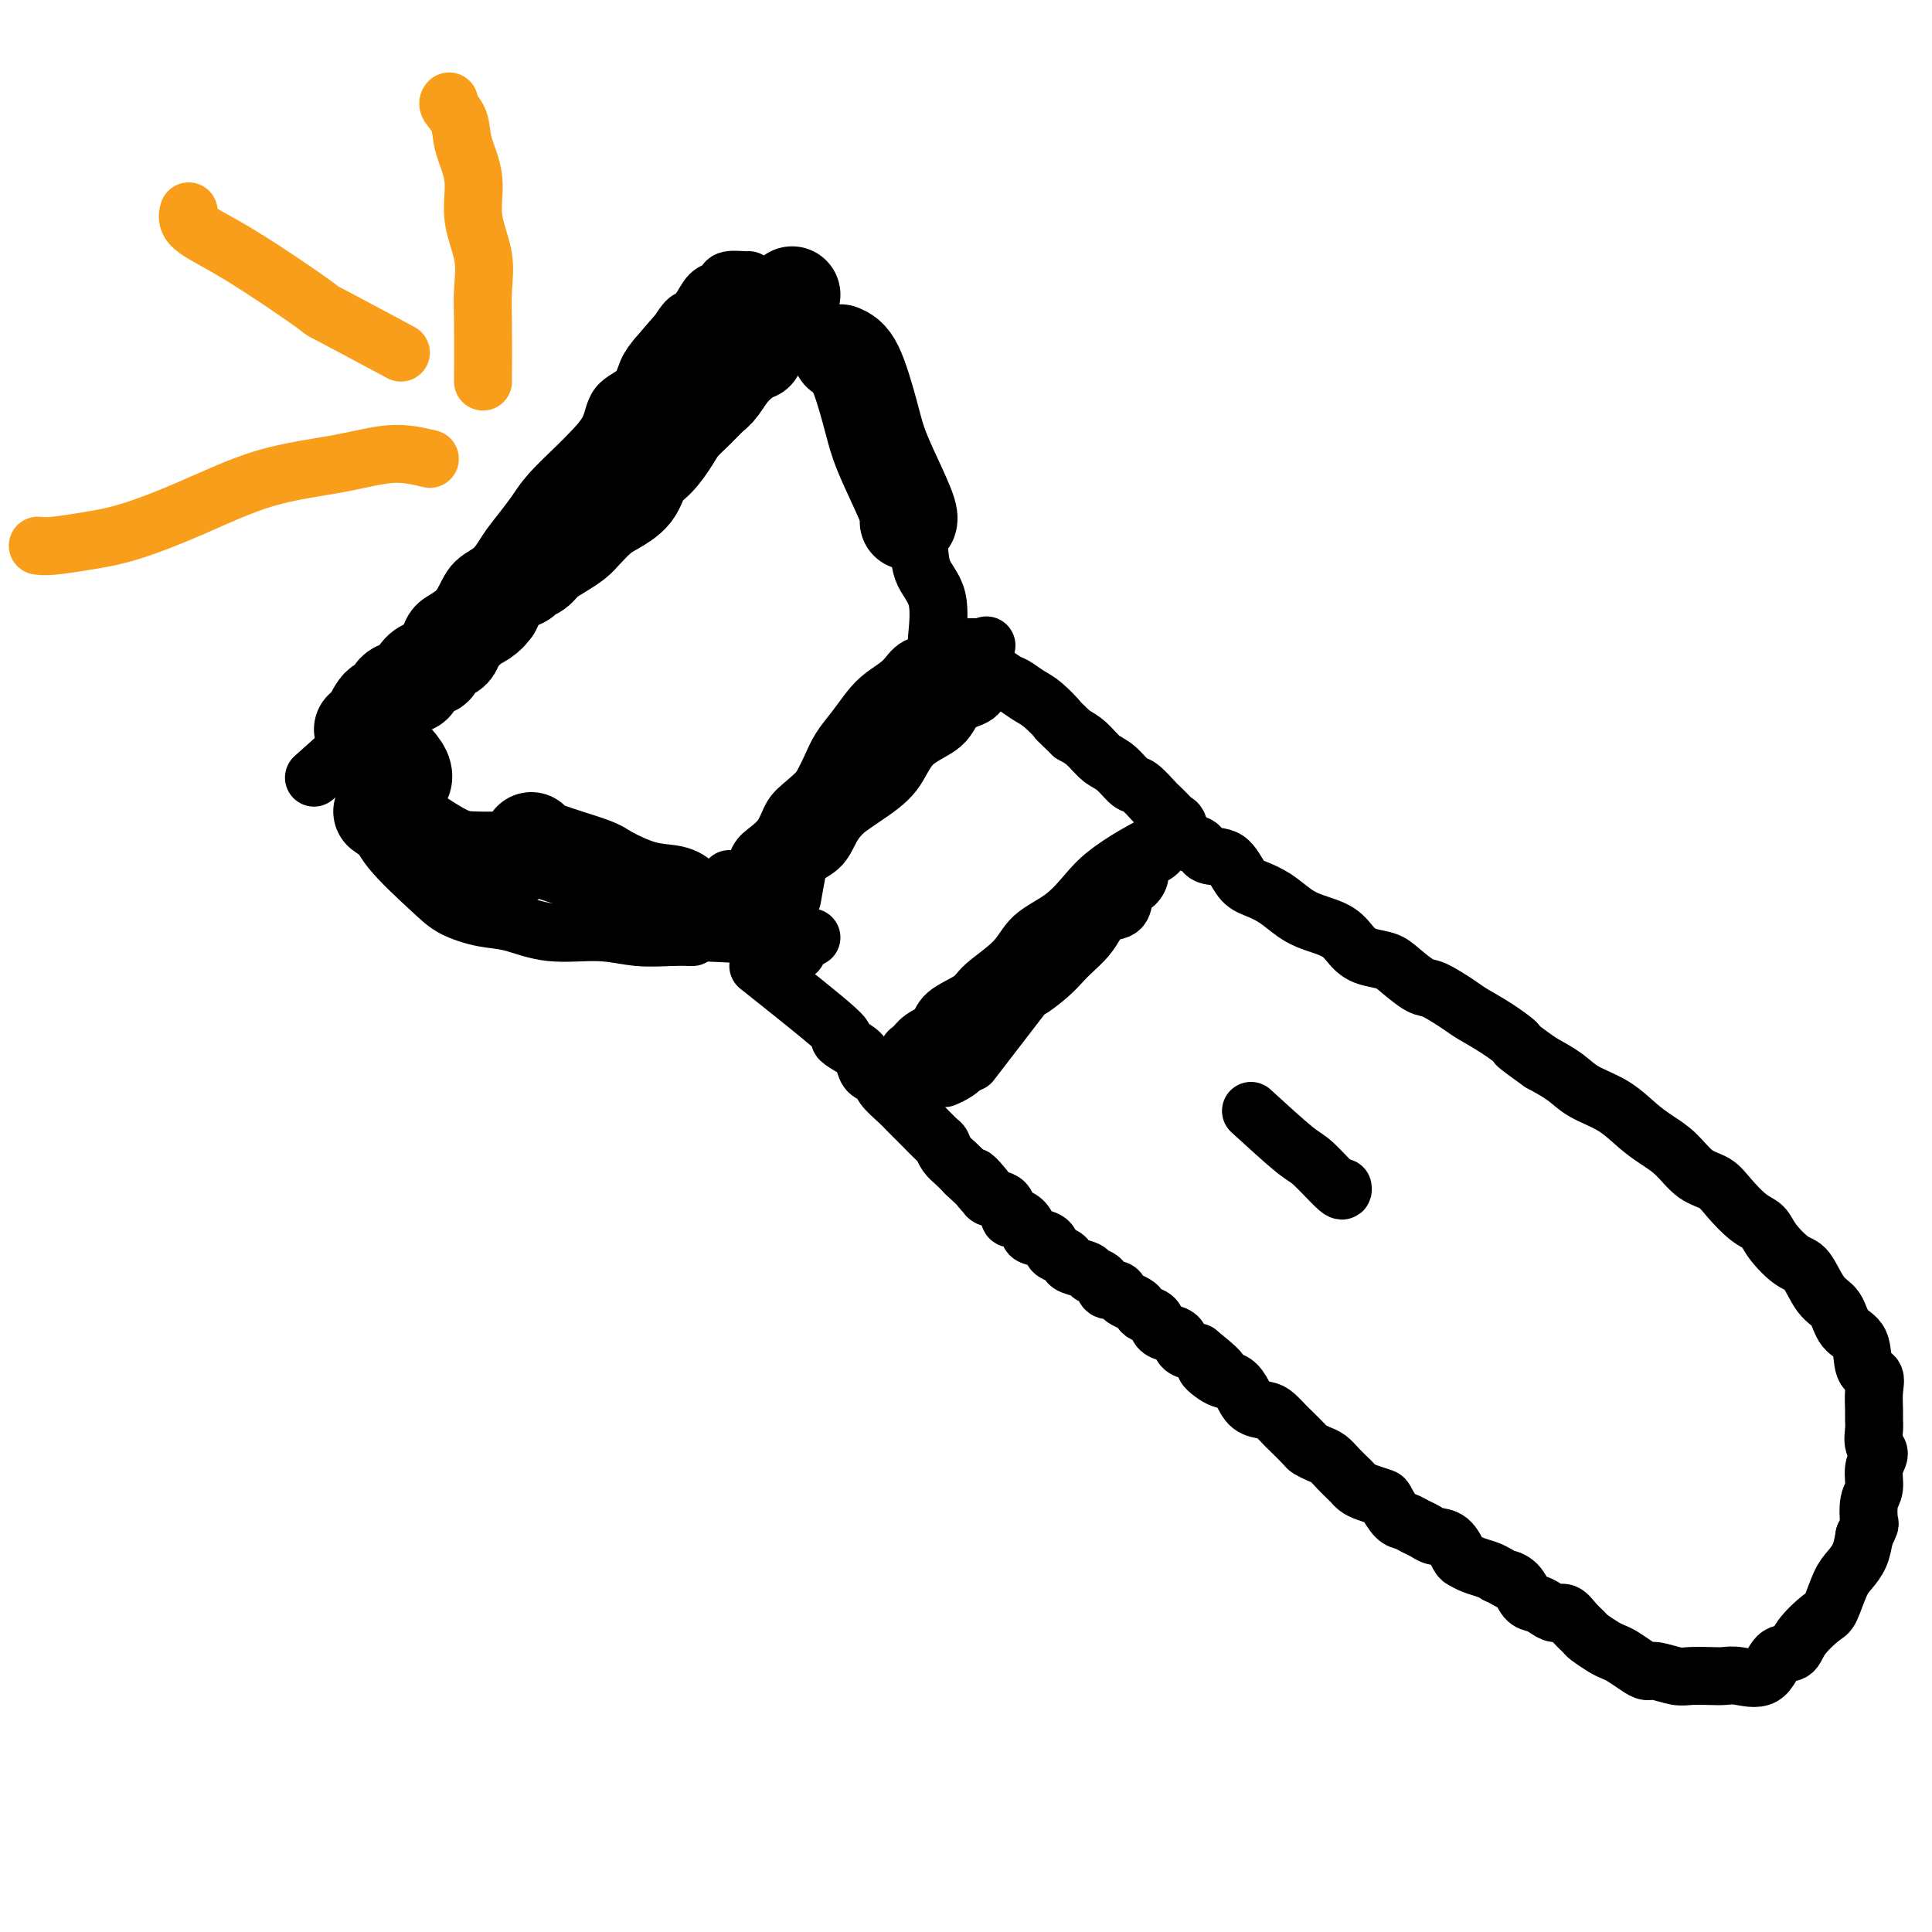 <svg viewBox='0 0 400 400' version='1.1' xmlns='http://www.w3.org/2000/svg' xmlns:xlink='http://www.w3.org/1999/xlink'><g fill='none' stroke='#000000' stroke-width='12' stroke-linecap='round' stroke-linejoin='round'><path d='M65,161c3.511,-3.146 7.022,-6.292 9,-8c1.978,-1.708 2.424,-1.979 3,-3c0.576,-1.021 1.281,-2.794 2,-4c0.719,-1.206 1.451,-1.846 2,-3c0.549,-1.154 0.917,-2.824 2,-4c1.083,-1.176 2.883,-1.859 4,-3c1.117,-1.141 1.552,-2.741 2,-4c0.448,-1.259 0.910,-2.178 2,-3c1.090,-0.822 2.809,-1.549 4,-3c1.191,-1.451 1.856,-3.627 3,-5c1.144,-1.373 2.769,-1.944 4,-3c1.231,-1.056 2.070,-2.597 3,-4c0.930,-1.403 1.952,-2.667 3,-4c1.048,-1.333 2.123,-2.736 3,-4c0.877,-1.264 1.556,-2.390 3,-4c1.444,-1.610 3.654,-3.703 5,-5c1.346,-1.297 1.827,-1.796 3,-3c1.173,-1.204 3.038,-3.113 4,-5c0.962,-1.887 1.021,-3.753 2,-5c0.979,-1.247 2.879,-1.874 4,-3c1.121,-1.126 1.463,-2.750 2,-4c0.537,-1.250 1.268,-2.125 2,-3'/><path d='M136,74c11.567,-13.696 4.986,-4.437 3,-2c-1.986,2.437 0.623,-1.949 2,-4c1.377,-2.051 1.521,-1.768 2,-2c0.479,-0.232 1.292,-0.980 2,-2c0.708,-1.020 1.310,-2.312 2,-3c0.690,-0.688 1.467,-0.773 2,-1c0.533,-0.227 0.822,-0.597 1,-1c0.178,-0.403 0.243,-0.840 1,-1c0.757,-0.160 2.204,-0.043 3,0c0.796,0.043 0.942,0.012 1,0c0.058,-0.012 0.029,-0.006 0,0'/><path d='M78,170c0.475,1.736 0.949,3.472 3,6c2.051,2.528 5.678,5.848 8,8c2.322,2.152 3.340,3.136 5,4c1.660,0.864 3.964,1.608 6,2c2.036,0.392 3.804,0.431 6,1c2.196,0.569 4.820,1.669 8,2c3.180,0.331 6.916,-0.107 10,0c3.084,0.107 5.517,0.761 8,1c2.483,0.239 5.015,0.064 7,0c1.985,-0.064 3.424,-0.018 4,0c0.576,0.018 0.288,0.009 0,0'/><path d='M166,63c2.420,3.601 4.839,7.202 6,10c1.161,2.798 1.063,4.794 2,6c0.937,1.206 2.908,1.623 4,3c1.092,1.377 1.305,3.713 2,6c0.695,2.287 1.872,4.526 3,6c1.128,1.474 2.209,2.182 3,4c0.791,1.818 1.294,4.746 2,7c0.706,2.254 1.615,3.833 2,6c0.385,2.167 0.247,4.920 1,7c0.753,2.080 2.398,3.485 3,6c0.602,2.515 0.162,6.139 0,8c-0.162,1.861 -0.046,1.960 0,2c0.046,0.040 0.023,0.020 0,0'/><path d='M157,200c6.657,5.285 13.314,10.571 16,13c2.686,2.429 1.401,2.003 1,2c-0.401,-0.003 0.082,0.418 1,1c0.918,0.582 2.272,1.324 3,2c0.728,0.676 0.832,1.287 1,2c0.168,0.713 0.402,1.529 1,2c0.598,0.471 1.560,0.598 2,1c0.440,0.402 0.357,1.079 1,2c0.643,0.921 2.011,2.086 3,3c0.989,0.914 1.599,1.578 2,2c0.401,0.422 0.593,0.602 1,1c0.407,0.398 1.029,1.013 2,2c0.971,0.987 2.291,2.347 3,3c0.709,0.653 0.809,0.598 1,1c0.191,0.402 0.475,1.262 1,2c0.525,0.738 1.293,1.354 2,2c0.707,0.646 1.354,1.323 2,2'/><path d='M200,243c7.060,6.769 3.208,2.193 2,1c-1.208,-1.193 0.226,0.998 1,2c0.774,1.002 0.889,0.814 1,1c0.111,0.186 0.218,0.745 1,1c0.782,0.255 2.237,0.204 3,1c0.763,0.796 0.832,2.437 1,3c0.168,0.563 0.434,0.048 1,0c0.566,-0.048 1.432,0.372 2,1c0.568,0.628 0.838,1.464 1,2c0.162,0.536 0.215,0.774 1,1c0.785,0.226 2.302,0.442 3,1c0.698,0.558 0.576,1.459 1,2c0.424,0.541 1.394,0.723 2,1c0.606,0.277 0.849,0.650 1,1c0.151,0.350 0.210,0.676 1,1c0.790,0.324 2.309,0.646 3,1c0.691,0.354 0.552,0.739 1,1c0.448,0.261 1.481,0.399 2,1c0.519,0.601 0.524,1.667 1,2c0.476,0.333 1.423,-0.065 2,0c0.577,0.065 0.783,0.595 1,1c0.217,0.405 0.443,0.685 1,1c0.557,0.315 1.444,0.666 2,1c0.556,0.334 0.782,0.653 1,1c0.218,0.347 0.430,0.722 1,1c0.570,0.278 1.499,0.459 2,1c0.501,0.541 0.573,1.440 1,2c0.427,0.560 1.207,0.779 2,1c0.793,0.221 1.598,0.444 2,1c0.402,0.556 0.401,1.445 1,2c0.599,0.555 1.800,0.778 3,1'/><path d='M248,280c7.799,6.293 3.296,3.525 2,3c-1.296,-0.525 0.615,1.193 2,2c1.385,0.807 2.243,0.701 3,1c0.757,0.299 1.411,1.001 2,2c0.589,0.999 1.111,2.293 2,3c0.889,0.707 2.144,0.827 3,1c0.856,0.173 1.314,0.399 2,1c0.686,0.601 1.601,1.576 2,2c0.399,0.424 0.281,0.298 1,1c0.719,0.702 2.275,2.232 3,3c0.725,0.768 0.618,0.773 1,1c0.382,0.227 1.254,0.677 2,1c0.746,0.323 1.365,0.520 2,1c0.635,0.480 1.285,1.242 2,2c0.715,0.758 1.495,1.513 2,2c0.505,0.487 0.736,0.706 1,1c0.264,0.294 0.560,0.664 1,1c0.440,0.336 1.024,0.639 2,1c0.976,0.361 2.344,0.779 3,1c0.656,0.221 0.599,0.244 1,1c0.401,0.756 1.261,2.245 2,3c0.739,0.755 1.356,0.778 2,1c0.644,0.222 1.314,0.644 2,1c0.686,0.356 1.388,0.644 2,1c0.612,0.356 1.136,0.778 2,1c0.864,0.222 2.069,0.245 3,1c0.931,0.755 1.586,2.244 2,3c0.414,0.756 0.585,0.780 1,1c0.415,0.220 1.073,0.636 2,1c0.927,0.364 2.122,0.675 3,1c0.878,0.325 1.439,0.662 2,1'/><path d='M310,326c3.606,2.067 2.121,1.236 2,1c-0.121,-0.236 1.122,0.123 2,1c0.878,0.877 1.390,2.272 2,3c0.610,0.728 1.318,0.789 2,1c0.682,0.211 1.339,0.571 2,1c0.661,0.429 1.327,0.926 2,1c0.673,0.074 1.353,-0.275 2,0c0.647,0.275 1.262,1.173 2,2c0.738,0.827 1.600,1.583 2,2c0.400,0.417 0.337,0.497 1,1c0.663,0.503 2.051,1.431 3,2c0.949,0.569 1.460,0.778 2,1c0.540,0.222 1.110,0.455 2,1c0.890,0.545 2.099,1.400 3,2c0.901,0.600 1.494,0.945 2,1c0.506,0.055 0.926,-0.181 2,0c1.074,0.181 2.802,0.780 4,1c1.198,0.220 1.864,0.063 3,0c1.136,-0.063 2.740,-0.031 4,0c1.260,0.031 2.176,0.063 3,0c0.824,-0.063 1.555,-0.221 3,0c1.445,0.221 3.602,0.819 5,0c1.398,-0.819 2.037,-3.056 3,-4c0.963,-0.944 2.250,-0.595 3,-1c0.750,-0.405 0.963,-1.564 2,-3c1.037,-1.436 2.897,-3.149 4,-4c1.103,-0.851 1.447,-0.838 2,-2c0.553,-1.162 1.313,-3.497 2,-5c0.687,-1.503 1.300,-2.174 2,-3c0.700,-0.826 1.486,-1.807 2,-3c0.514,-1.193 0.757,-2.596 1,-4'/><path d='M386,318c1.327,-2.792 1.145,-2.271 1,-3c-0.145,-0.729 -0.253,-2.708 0,-4c0.253,-1.292 0.866,-1.897 1,-3c0.134,-1.103 -0.213,-2.705 0,-4c0.213,-1.295 0.985,-2.285 1,-3c0.015,-0.715 -0.729,-1.157 -1,-2c-0.271,-0.843 -0.071,-2.089 0,-3c0.071,-0.911 0.012,-1.487 0,-2c-0.012,-0.513 0.024,-0.963 0,-2c-0.024,-1.037 -0.107,-2.660 0,-4c0.107,-1.340 0.406,-2.397 0,-3c-0.406,-0.603 -1.515,-0.753 -2,-2c-0.485,-1.247 -0.346,-3.592 -1,-5c-0.654,-1.408 -2.102,-1.880 -3,-3c-0.898,-1.120 -1.245,-2.887 -2,-4c-0.755,-1.113 -1.917,-1.573 -3,-3c-1.083,-1.427 -2.088,-3.823 -3,-5c-0.912,-1.177 -1.732,-1.137 -3,-2c-1.268,-0.863 -2.985,-2.630 -4,-4c-1.015,-1.370 -1.327,-2.343 -2,-3c-0.673,-0.657 -1.705,-0.998 -3,-2c-1.295,-1.002 -2.853,-2.666 -4,-4c-1.147,-1.334 -1.884,-2.337 -3,-3c-1.116,-0.663 -2.610,-0.985 -4,-2c-1.390,-1.015 -2.675,-2.722 -4,-4c-1.325,-1.278 -2.688,-2.127 -4,-3c-1.312,-0.873 -2.573,-1.770 -4,-3c-1.427,-1.230 -3.022,-2.794 -5,-4c-1.978,-1.206 -4.340,-2.056 -6,-3c-1.660,-0.944 -2.617,-1.984 -4,-3c-1.383,-1.016 -3.191,-2.008 -5,-3'/><path d='M319,220c-6.532,-4.635 -4.863,-3.722 -5,-4c-0.137,-0.278 -2.079,-1.746 -4,-3c-1.921,-1.254 -3.820,-2.293 -5,-3c-1.180,-0.707 -1.641,-1.082 -3,-2c-1.359,-0.918 -3.617,-2.378 -5,-3c-1.383,-0.622 -1.893,-0.406 -3,-1c-1.107,-0.594 -2.811,-1.997 -4,-3c-1.189,-1.003 -1.861,-1.606 -3,-2c-1.139,-0.394 -2.744,-0.580 -4,-1c-1.256,-0.420 -2.162,-1.075 -3,-2c-0.838,-0.925 -1.606,-2.121 -3,-3c-1.394,-0.879 -3.412,-1.440 -5,-2c-1.588,-0.560 -2.745,-1.117 -4,-2c-1.255,-0.883 -2.609,-2.091 -4,-3c-1.391,-0.909 -2.818,-1.519 -4,-2c-1.182,-0.481 -2.117,-0.834 -3,-2c-0.883,-1.166 -1.714,-3.146 -3,-4c-1.286,-0.854 -3.027,-0.582 -4,-1c-0.973,-0.418 -1.177,-1.525 -2,-2c-0.823,-0.475 -2.266,-0.317 -3,-1c-0.734,-0.683 -0.758,-2.208 -1,-3c-0.242,-0.792 -0.702,-0.850 -1,-1c-0.298,-0.150 -0.435,-0.391 -1,-1c-0.565,-0.609 -1.558,-1.585 -2,-2c-0.442,-0.415 -0.334,-0.270 -1,-1c-0.666,-0.730 -2.107,-2.335 -3,-3c-0.893,-0.665 -1.239,-0.391 -2,-1c-0.761,-0.609 -1.936,-2.101 -3,-3c-1.064,-0.899 -2.017,-1.203 -3,-2c-0.983,-0.797 -1.995,-2.085 -3,-3c-1.005,-0.915 -2.002,-1.458 -3,-2'/><path d='M222,152c-4.092,-3.925 -2.823,-2.737 -3,-3c-0.177,-0.263 -1.799,-1.975 -3,-3c-1.201,-1.025 -1.980,-1.361 -3,-2c-1.020,-0.639 -2.280,-1.582 -3,-2c-0.720,-0.418 -0.899,-0.312 -2,-1c-1.101,-0.688 -3.126,-2.170 -4,-3c-0.874,-0.830 -0.599,-1.007 -1,-1c-0.401,0.007 -1.479,0.198 -2,0c-0.521,-0.198 -0.487,-0.784 -1,-1c-0.513,-0.216 -1.575,-0.062 -2,0c-0.425,0.062 -0.212,0.031 0,0'/><path d='M151,185c2.845,2.000 5.690,4.000 8,6c2.310,2.000 4.083,4.000 5,5c0.917,1.000 0.976,1.000 1,1c0.024,0.000 0.012,0.000 0,0'/><path d='M157,194c2.522,-4.528 5.045,-9.055 6,-11c0.955,-1.945 0.343,-1.307 0,-2c-0.343,-0.693 -0.415,-2.716 0,-4c0.415,-1.284 1.318,-1.831 2,-3c0.682,-1.169 1.144,-2.962 2,-5c0.856,-2.038 2.105,-4.320 3,-6c0.895,-1.680 1.435,-2.757 2,-4c0.565,-1.243 1.156,-2.653 2,-4c0.844,-1.347 1.943,-2.631 3,-4c1.057,-1.369 2.072,-2.824 3,-4c0.928,-1.176 1.767,-2.073 3,-3c1.233,-0.927 2.858,-1.884 4,-3c1.142,-1.116 1.801,-2.390 3,-3c1.199,-0.610 2.937,-0.556 4,-1c1.063,-0.444 1.451,-1.387 2,-2c0.549,-0.613 1.260,-0.896 2,-1c0.740,-0.104 1.508,-0.028 2,0c0.492,0.028 0.710,0.007 1,0c0.290,-0.007 0.654,-0.002 1,0c0.346,0.002 0.673,0.001 1,0'/><path d='M203,134c2.167,-0.667 1.083,-0.333 0,0'/><path d='M201,220c4.100,-5.338 8.200,-10.675 10,-13c1.800,-2.325 1.301,-1.637 2,-2c0.699,-0.363 2.596,-1.777 4,-3c1.404,-1.223 2.314,-2.254 3,-3c0.686,-0.746 1.147,-1.206 2,-2c0.853,-0.794 2.097,-1.921 3,-3c0.903,-1.079 1.464,-2.109 2,-3c0.536,-0.891 1.048,-1.642 2,-2c0.952,-0.358 2.346,-0.323 3,-1c0.654,-0.677 0.570,-2.065 1,-3c0.430,-0.935 1.376,-1.416 2,-2c0.624,-0.584 0.928,-1.270 1,-2c0.072,-0.730 -0.087,-1.505 0,-2c0.087,-0.495 0.420,-0.710 1,-1c0.580,-0.290 1.408,-0.657 2,-1c0.592,-0.343 0.946,-0.664 1,-1c0.054,-0.336 -0.194,-0.688 0,-1c0.194,-0.312 0.831,-0.584 1,-1c0.169,-0.416 -0.130,-0.978 0,-1c0.130,-0.022 0.689,0.494 1,0c0.311,-0.494 0.375,-1.998 0,-2c-0.375,-0.002 -1.187,1.499 -2,3'/><path d='M240,174c-1.127,0.948 -2.945,1.816 -5,3c-2.055,1.184 -4.346,2.682 -6,4c-1.654,1.318 -2.671,2.457 -4,4c-1.329,1.543 -2.972,3.490 -5,5c-2.028,1.510 -4.442,2.581 -6,4c-1.558,1.419 -2.261,3.185 -4,5c-1.739,1.815 -4.514,3.679 -6,5c-1.486,1.321 -1.683,2.098 -3,3c-1.317,0.902 -3.754,1.928 -5,3c-1.246,1.072 -1.299,2.189 -2,3c-0.701,0.811 -2.048,1.316 -3,2c-0.952,0.684 -1.509,1.546 -2,2c-0.491,0.454 -0.916,0.500 -1,1c-0.084,0.500 0.173,1.454 0,2c-0.173,0.546 -0.777,0.686 -1,1c-0.223,0.314 -0.064,0.804 0,1c0.064,0.196 0.032,0.098 0,0'/><path d='M151,182c0.000,0.000 0.100,0.100 0.1,0.1'/><path d='M145,193c8.750,0.417 17.500,0.833 21,1c3.500,0.167 1.750,0.083 0,0'/><path d='M211,204c-3.161,3.101 -6.321,6.202 -8,9c-1.679,2.798 -1.875,5.292 -3,7c-1.125,1.708 -3.179,2.631 -4,3c-0.821,0.369 -0.411,0.185 0,0'/><path d='M164,186c0.705,-4.004 1.410,-8.008 2,-10c0.590,-1.992 1.066,-1.972 2,-3c0.934,-1.028 2.327,-3.103 4,-5c1.673,-1.897 3.625,-3.617 5,-5c1.375,-1.383 2.173,-2.429 3,-4c0.827,-1.571 1.684,-3.668 3,-5c1.316,-1.332 3.093,-1.900 4,-3c0.907,-1.100 0.946,-2.732 2,-4c1.054,-1.268 3.124,-2.171 4,-3c0.876,-0.829 0.559,-1.584 1,-2c0.441,-0.416 1.642,-0.494 2,-1c0.358,-0.506 -0.125,-1.439 0,-2c0.125,-0.561 0.859,-0.751 1,-1c0.141,-0.249 -0.309,-0.557 -1,0c-0.691,0.557 -1.622,1.978 -3,3c-1.378,1.022 -3.205,1.645 -5,3c-1.795,1.355 -3.560,3.442 -5,5c-1.440,1.558 -2.554,2.588 -4,4c-1.446,1.412 -3.223,3.206 -5,5'/><path d='M174,158c-4.038,3.792 -2.633,3.271 -3,4c-0.367,0.729 -2.508,2.708 -4,4c-1.492,1.292 -2.336,1.897 -3,3c-0.664,1.103 -1.147,2.705 -2,4c-0.853,1.295 -2.075,2.283 -3,3c-0.925,0.717 -1.553,1.162 -2,2c-0.447,0.838 -0.714,2.068 -1,3c-0.286,0.932 -0.592,1.567 -1,2c-0.408,0.433 -0.917,0.663 -1,1c-0.083,0.337 0.258,0.780 0,1c-0.258,0.220 -1.117,0.217 -2,1c-0.883,0.783 -1.789,2.353 -1,2c0.789,-0.353 3.272,-2.628 5,-4c1.728,-1.372 2.700,-1.842 4,-3c1.300,-1.158 2.929,-3.006 5,-5c2.071,-1.994 4.586,-4.136 7,-6c2.414,-1.864 4.728,-3.452 7,-5c2.272,-1.548 4.503,-3.057 6,-5c1.497,-1.943 2.259,-4.319 4,-6c1.741,-1.681 4.461,-2.666 6,-4c1.539,-1.334 1.897,-3.017 3,-4c1.103,-0.983 2.951,-1.265 4,-2c1.049,-0.735 1.300,-1.924 1,-2c-0.300,-0.076 -1.150,0.962 -2,2'/><path d='M201,144c6.551,-6.244 -1.572,-0.853 -5,2c-3.428,2.853 -2.161,3.167 -3,4c-0.839,0.833 -3.784,2.184 -6,4c-2.216,1.816 -3.703,4.098 -5,6c-1.297,1.902 -2.404,3.424 -4,5c-1.596,1.576 -3.682,3.207 -5,5c-1.318,1.793 -1.870,3.748 -3,5c-1.130,1.252 -2.839,1.799 -4,3c-1.161,1.201 -1.774,3.054 -2,4c-0.226,0.946 -0.065,0.985 0,1c0.065,0.015 0.032,0.008 0,0'/></g>
<g fill='none' stroke='#000000' stroke-width='20' stroke-linecap='round' stroke-linejoin='round'><path d='M164,61c-2.945,4.597 -5.891,9.195 -7,11c-1.109,1.805 -0.383,0.818 -1,1c-0.617,0.182 -2.578,1.532 -4,3c-1.422,1.468 -2.306,3.052 -3,4c-0.694,0.948 -1.200,1.258 -2,2c-0.800,0.742 -1.895,1.916 -3,3c-1.105,1.084 -2.219,2.079 -3,3c-0.781,0.921 -1.227,1.770 -2,3c-0.773,1.230 -1.872,2.842 -3,4c-1.128,1.158 -2.284,1.861 -3,3c-0.716,1.139 -0.992,2.714 -2,4c-1.008,1.286 -2.748,2.284 -4,3c-1.252,0.716 -2.016,1.150 -3,2c-0.984,0.850 -2.189,2.115 -3,3c-0.811,0.885 -1.230,1.389 -2,2c-0.770,0.611 -1.892,1.330 -3,2c-1.108,0.670 -2.202,1.293 -3,2c-0.798,0.707 -1.299,1.498 -2,2c-0.701,0.502 -1.602,0.715 -2,1c-0.398,0.285 -0.292,0.643 -1,1c-0.708,0.357 -2.231,0.714 -3,1c-0.769,0.286 -0.784,0.500 -1,1c-0.216,0.500 -0.633,1.286 -1,2c-0.367,0.714 -0.683,1.357 -1,2'/><path d='M102,126c-4.682,3.892 -1.888,1.623 -1,1c0.888,-0.623 -0.129,0.400 -1,1c-0.871,0.600 -1.594,0.777 -2,1c-0.406,0.223 -0.494,0.492 -1,1c-0.506,0.508 -1.431,1.254 -2,2c-0.569,0.746 -0.781,1.492 -1,2c-0.219,0.508 -0.443,0.779 -1,1c-0.557,0.221 -1.445,0.392 -2,1c-0.555,0.608 -0.777,1.655 -1,2c-0.223,0.345 -0.449,-0.011 -1,0c-0.551,0.011 -1.429,0.388 -2,1c-0.571,0.612 -0.835,1.460 -1,2c-0.165,0.540 -0.229,0.771 -1,1c-0.771,0.229 -2.248,0.456 -3,1c-0.752,0.544 -0.780,1.406 -1,2c-0.220,0.594 -0.633,0.919 -1,1c-0.367,0.081 -0.687,-0.081 -1,0c-0.313,0.081 -0.620,0.404 -1,1c-0.380,0.596 -0.834,1.466 -1,2c-0.166,0.534 -0.045,0.731 0,1c0.045,0.269 0.012,0.611 0,1c-0.012,0.389 -0.003,0.825 0,1c0.003,0.175 0.002,0.087 0,0'/><path d='M75,151c3.378,3.044 6.756,6.089 8,8c1.244,1.911 0.356,2.689 0,3c-0.356,0.311 -0.178,0.156 0,0'/><path d='M79,168c4.488,3.155 8.976,6.310 12,8c3.024,1.690 4.583,1.917 7,2c2.417,0.083 5.690,0.024 7,0c1.310,-0.024 0.655,-0.012 0,0'/><path d='M110,174c0.325,0.543 0.650,1.087 3,2c2.350,0.913 6.724,2.196 9,3c2.276,0.804 2.452,1.130 4,2c1.548,0.870 4.466,2.285 7,3c2.534,0.715 4.682,0.731 6,1c1.318,0.269 1.805,0.791 2,1c0.195,0.209 0.097,0.104 0,0'/><path d='M174,73c0.971,0.418 1.942,0.837 3,3c1.058,2.163 2.203,6.072 3,9c0.797,2.928 1.247,4.876 2,7c0.753,2.124 1.810,4.425 3,7c1.190,2.575 2.513,5.424 3,7c0.487,1.576 0.139,1.879 0,2c-0.139,0.121 -0.070,0.061 0,0'/></g>
<g fill='none' stroke='#000000' stroke-width='12' stroke-linecap='round' stroke-linejoin='round'><path d='M259,230c3.494,3.193 6.989,6.386 9,8c2.011,1.614 2.539,1.649 4,3c1.461,1.351 3.855,4.018 5,5c1.145,0.982 1.041,0.281 1,0c-0.041,-0.281 -0.021,-0.140 0,0'/></g>
<g fill='none' stroke='#F99E1B' stroke-width='12' stroke-linecap='round' stroke-linejoin='round'><path d='M100,79c0.017,-4.440 0.035,-8.881 0,-12c-0.035,-3.119 -0.121,-4.917 0,-7c0.121,-2.083 0.451,-4.451 0,-7c-0.451,-2.549 -1.684,-5.278 -2,-8c-0.316,-2.722 0.283,-5.437 0,-8c-0.283,-2.563 -1.449,-4.974 -2,-7c-0.551,-2.026 -0.488,-3.667 -1,-5c-0.512,-1.333 -1.599,-2.359 -2,-3c-0.401,-0.641 -0.114,-0.897 0,-1c0.114,-0.103 0.057,-0.051 0,0'/><path d='M89,95c-2.493,-0.597 -4.985,-1.194 -8,-1c-3.015,0.194 -6.551,1.179 -11,2c-4.449,0.821 -9.811,1.478 -15,3c-5.189,1.522 -10.207,3.911 -15,6c-4.793,2.089 -9.362,3.880 -13,5c-3.638,1.120 -6.346,1.568 -9,2c-2.654,0.432 -5.253,0.847 -7,1c-1.747,0.153 -2.642,0.044 -3,0c-0.358,-0.044 -0.179,-0.022 0,0'/><path d='M83,73c-6.376,-3.416 -12.752,-6.832 -15,-8c-2.248,-1.168 -0.368,-0.089 -3,-2c-2.632,-1.911 -9.778,-6.811 -15,-10c-5.222,-3.189 -8.521,-4.666 -10,-6c-1.479,-1.334 -1.137,-2.524 -1,-3c0.137,-0.476 0.068,-0.238 0,0'/></g>
</svg>